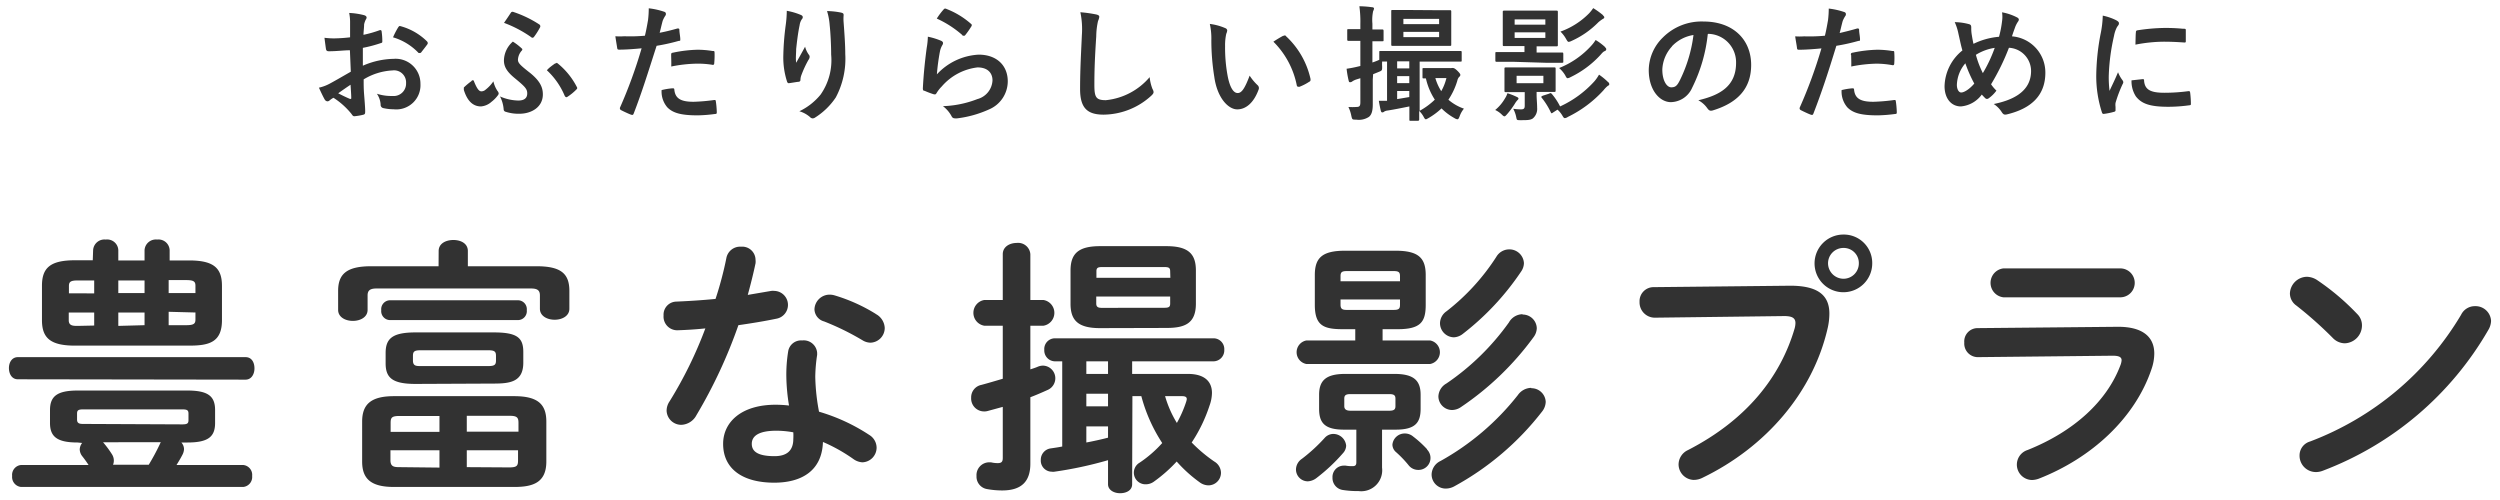 <svg xmlns="http://www.w3.org/2000/svg" viewBox="0 0 280 56"><defs><style>.cls-1{fill:#323232;}.cls-2{fill:none;}</style></defs><title>h2_plan_pc</title><g id="レイヤー_2" data-name="レイヤー 2"><g id="container"><path class="cls-1" d="M2,42.48c-.69,0-1-.63-1-1.26S1.34,40,2,40h25.5c.72,0,1,.63,1,1.26s-.33,1.26-1,1.26Zm6.69,7.08c-2.31,0-3.09-.66-3.09-2.19V45.93c0-1.53.78-2.19,3.09-2.19H21c2.34,0,3.09.66,3.09,2.19v1.44c0,1.53-.75,2.19-3.09,2.19h-.69a1.12,1.12,0,0,1,.3.75,1.47,1.47,0,0,1-.15.57c-.21.42-.45.81-.69,1.2h7.47a1.11,1.11,0,0,1,1,1.23,1.12,1.12,0,0,1-1,1.23H2.36a1.12,1.12,0,0,1-1-1.23,1.11,1.11,0,0,1,1-1.23H9.92a12.48,12.48,0,0,0-.72-1,1.28,1.28,0,0,1-.27-.75,1.25,1.25,0,0,1,.27-.72ZM10.43,28a1.27,1.27,0,0,1,1.41-1.17A1.25,1.25,0,0,1,13.25,28v1.17h2.94V28a1.27,1.27,0,0,1,1.41-1.17A1.25,1.25,0,0,1,19,28v1.17H21.2c2.76,0,3.66.87,3.66,2.85v3.84c0,2.49-1.47,2.85-3.66,2.85H8.39c-2.76,0-3.69-.87-3.69-2.85V32c0-2,.93-2.85,3.69-2.85h2Zm.12,4.86V31.41H8.72c-.81,0-1,.15-1,.63v.81Zm0,3.6V35H7.7v.87c0,.63.51.63,1,.63Zm9.87,11.07c.57,0,.69-.12.69-.48v-.72c0-.36-.12-.48-.69-.48H9.32c-.57,0-.69.12-.69.48V47c0,.45.33.48.69.48Zm-8.88,2a11.15,11.15,0,0,1,1,1.35,1.3,1.3,0,0,1,.21.69,1.24,1.24,0,0,1-.09.48h4a24.49,24.49,0,0,0,1.23-2.28,1.78,1.78,0,0,1,.12-.24Zm1.71-16.71h2.94V31.41H13.25Zm2.94,3.6V35H13.25v1.5Zm2.7-3.6h3V32c0-.48-.21-.63-1.05-.63H18.89Zm0,2.1v1.5h1.95c.84,0,1.05-.15,1.05-.63V35Z"/><path class="cls-1" d="M49.13,28.11c0-.84.81-1.23,1.65-1.23s1.62.39,1.62,1.23v1.71h7.71c2.73,0,3.66.84,3.66,2.76v2c0,.81-.81,1.23-1.65,1.23s-1.65-.42-1.65-1.23V33.09c0-.54-.24-.78-1-.78H42.17c-.75,0-1,.24-1,.78v1.62c0,.81-.81,1.23-1.65,1.23s-1.65-.42-1.65-1.23V32.58c0-1.92,1-2.76,3.69-2.76h7.56Zm-5,26.43c-2.61,0-3.57-.93-3.57-2.85V47.22c0-1.95,1-2.85,3.57-2.85H57.59c2.64,0,3.6.9,3.6,2.85v4.47c0,2.37-1.5,2.85-3.6,2.85ZM58,33.63a1,1,0,0,1,1,1.11,1,1,0,0,1-1,1.11H43.7a1,1,0,0,1-1-1.11,1,1,0,0,1,1-1.11ZM46.55,43c-2.61,0-3.36-.69-3.36-2.31V39.54c0-1.62.75-2.31,3.36-2.31h8.73c2.61,0,3.33.57,3.33,2.19v1.2c0,2.16-1.5,2.34-3.33,2.34Zm2.67,5.37V46.59H44.75c-.87,0-1,.18-1,.78v1Zm0,4V50.43H43.73v1.11c0,.72.39.78,1,.78ZM54.68,41c.72,0,.87-.15.87-.63v-.51c0-.48-.15-.63-.87-.63H47.09c-.69,0-.84.15-.84.63v.51c0,.6.33.63.84.63Zm-2.4,7.35h5.79v-1c0-.6-.18-.78-1-.78H52.28Zm4.74,4c.87,0,1-.18,1-.78V50.43H52.28v1.89Z"/><path class="cls-1" d="M81.35,28.92A1.57,1.57,0,0,1,83,27.63a1.49,1.49,0,0,1,1.62,1.47,1.71,1.71,0,0,1,0,.39c-.24,1.14-.54,2.34-.87,3.54l2.64-.45a1.35,1.35,0,0,1,.33,0,1.57,1.57,0,0,1,.21,3.12c-1.29.27-2.76.51-4.23.72A55.12,55.12,0,0,1,78,46.5a2,2,0,0,1-1.68,1.08A1.64,1.64,0,0,1,74.66,46,1.87,1.87,0,0,1,75,44.94,46,46,0,0,0,79,36.78c-1.11.12-2.19.18-3.12.21a1.53,1.53,0,0,1-1.56-1.65,1.46,1.46,0,0,1,1.44-1.56c1.35-.06,2.85-.15,4.38-.3C80.63,32,81.05,30.42,81.35,28.92Zm5.37,25.14c-3.57,0-5.73-1.56-5.73-4.35,0-2.4,2-4.38,5.88-4.38a13.37,13.37,0,0,1,1.5.09,21.83,21.83,0,0,1-.3-3.18,16.29,16.29,0,0,1,.21-2.91,1.46,1.46,0,0,1,1.56-1.2,1.51,1.51,0,0,1,1.68,1.38c0,.09,0,.15,0,.24a17.38,17.38,0,0,0-.21,2.46,22.81,22.81,0,0,0,.42,3.9,20.87,20.87,0,0,1,5.64,2.61,1.69,1.69,0,0,1,.81,1.41,1.65,1.65,0,0,1-1.59,1.65,1.91,1.91,0,0,1-1-.36,18.6,18.6,0,0,0-3.42-1.92C92.06,52.86,89.6,54.06,86.72,54.06Zm2.13-4.89a6,6,0,0,0,0-.75,10.57,10.57,0,0,0-1.89-.18c-2.1,0-2.76.66-2.76,1.47s.6,1.38,2.55,1.38C88.1,51.09,88.85,50.49,88.85,49.17Zm9.24-14a1.86,1.86,0,0,1,1,1.56,1.65,1.65,0,0,1-1.59,1.65,1.74,1.74,0,0,1-.9-.27A29.31,29.31,0,0,0,92.3,36a1.45,1.45,0,0,1-1.08-1.35A1.7,1.7,0,0,1,92.93,33a2,2,0,0,1,.57.09A19,19,0,0,1,98.09,35.16Z"/><path class="cls-1" d="M116.87,33.6a1.46,1.46,0,0,1,0,2.88H115.4v4.89c.27-.09.57-.18.84-.3a1.53,1.53,0,0,1,.6-.12,1.42,1.42,0,0,1,.48,2.73c-.66.3-1.29.57-1.92.81v7.44c0,2-1,3-3.15,3a9.45,9.45,0,0,1-1.68-.15,1.41,1.41,0,0,1-1.2-1.47,1.43,1.43,0,0,1,1.38-1.53c.09,0,.15,0,.24,0a3.2,3.2,0,0,0,.75.09c.42,0,.57-.15.57-.57V45.57l-1.65.45a1.4,1.4,0,0,1-.48.06,1.45,1.45,0,0,1-1.41-1.53,1.42,1.42,0,0,1,1.14-1.44c.78-.21,1.59-.45,2.4-.69V36.48h-2.07a1.46,1.46,0,0,1,0-2.88h2.07V28.47c0-.84.78-1.26,1.56-1.26a1.37,1.37,0,0,1,1.53,1.26V33.6Zm9.93,20.64c0,.69-.66,1-1.35,1s-1.35-.36-1.35-1v-2.7a43.15,43.15,0,0,1-6,1.29,1,1,0,0,1-.3,0,1.24,1.24,0,0,1-1.23-1.32,1.28,1.28,0,0,1,1.11-1.29c.42-.06.84-.12,1.29-.21V40.47h-.81a1.22,1.22,0,0,1-1.2-1.29,1.2,1.2,0,0,1,1.2-1.29h17.73a1.21,1.21,0,0,1,1.23,1.29,1.23,1.23,0,0,1-1.23,1.29H126.8v1.41h6.27c1.71,0,2.67.75,2.67,2.13a4.31,4.31,0,0,1-.27,1.41,17,17,0,0,1-2,4.14A16.53,16.53,0,0,0,136,51.69a1.49,1.49,0,0,1,.75,1.26,1.41,1.41,0,0,1-1.41,1.41,1.69,1.69,0,0,1-1-.36,15.44,15.44,0,0,1-2.55-2.31,16.5,16.5,0,0,1-2.55,2.25,1.54,1.54,0,0,1-.9.3,1.3,1.3,0,0,1-.69-2.43,13.49,13.49,0,0,0,2.52-2.19,17.93,17.93,0,0,1-2.34-5.25h-1Zm-3.6-17.49c-2.46,0-3.3-.87-3.3-2.73V30.3c0-1.86.84-2.73,3.3-2.73h7.44c2.46,0,3.3.87,3.3,2.73V34c0,2.25-1.26,2.73-3.3,2.73Zm-1.53,5.13h2.43V40.47h-2.43Zm0,3.63h2.43V44.1h-2.43Zm0,4.05q1.22-.23,2.43-.54V47.76h-2.43Zm9.39-19.17c0-.36-.12-.48-.63-.48h-7c-.51,0-.63.12-.63.48v.72h8.28Zm-.63,4.08c.51,0,.63-.12.63-.48v-.78h-8.28V34c0,.42.27.48.63.48Zm.06,9.9a12.17,12.17,0,0,0,1.32,3,13.22,13.22,0,0,0,1.05-2.4,1.52,1.52,0,0,0,.06-.27c0-.24-.18-.33-.54-.33Z"/><path class="cls-1" d="M149.3,48.6a1.45,1.45,0,0,1,1.47,1.32,1.3,1.3,0,0,1-.36.84,20,20,0,0,1-2.94,2.76,1.75,1.75,0,0,1-1,.39,1.33,1.33,0,0,1-1.32-1.32,1.46,1.46,0,0,1,.66-1.2,18.72,18.72,0,0,0,2.55-2.34A1.31,1.31,0,0,1,149.3,48.6Zm1.11-11.73c-2.16,0-3.15-.39-3.15-2.73V30.81c0-1.92.81-2.73,3.39-2.73h5.64c2.58,0,3.39.81,3.39,2.73v3.33c0,1.92-.57,2.73-3.15,2.73h-1.68v1.26h5.31a1.34,1.34,0,0,1,0,2.64H146.33a1.34,1.34,0,0,1,0-2.64h5.46V36.87Zm.12,11.25c-2.19,0-2.79-.78-2.79-2.34V44.22c0-1.56.72-2.34,2.91-2.34h5.55c2.19,0,2.91.78,2.91,2.34v1.56c0,1.56-.6,2.34-2.79,2.34h-1.53v4.26A2.35,2.35,0,0,1,152.15,55a10.57,10.57,0,0,1-1.74-.12,1.35,1.35,0,0,1-1.17-1.38,1.27,1.27,0,0,1,1.26-1.35h.21a4,4,0,0,0,.78.06c.27,0,.42-.09.42-.42V48.12Zm6.27-17.19c0-.45-.15-.57-.72-.57h-5.22c-.57,0-.72.12-.72.57v.57h6.66Zm-.72,3.78c.57,0,.72-.12.72-.57v-.6h-6.66v.6c0,.51.27.57.72.57ZM155.6,46c.54,0,.69-.15.69-.51v-.84c0-.36-.15-.51-.69-.51h-4.35c-.54,0-.69.15-.69.51v.84c0,.42.33.51.69.51Zm4.23,4.35a1.34,1.34,0,0,1-1,2.28,1.36,1.36,0,0,1-1.08-.54,12.25,12.25,0,0,0-1.38-1.44,1.13,1.13,0,0,1-.42-.84,1.38,1.38,0,0,1,1.38-1.26,1.42,1.42,0,0,1,.93.33A11.94,11.94,0,0,1,159.83,50.31Zm11.67-6.87A1.6,1.6,0,0,1,173.12,45a1.84,1.84,0,0,1-.42,1.11,31.54,31.54,0,0,1-9.84,8.37,2,2,0,0,1-.93.24,1.58,1.58,0,0,1-1.59-1.59,1.72,1.72,0,0,1,1-1.5A28.82,28.82,0,0,0,170,44.25,1.87,1.87,0,0,1,171.5,43.44Zm-1-8.25a1.58,1.58,0,0,1,1.62,1.53,1.75,1.75,0,0,1-.36,1,32.54,32.54,0,0,1-8.13,7.83,1.78,1.78,0,0,1-1,.33,1.54,1.54,0,0,1-1.53-1.53,1.74,1.74,0,0,1,.9-1.44,27.67,27.67,0,0,0,7-6.84A1.79,1.79,0,0,1,170.54,35.19ZM169,27.93a1.63,1.63,0,0,1,1.68,1.53,1.7,1.7,0,0,1-.3.93,29.71,29.71,0,0,1-6.54,7,1.76,1.76,0,0,1-1,.39,1.59,1.59,0,0,1-1.56-1.59,1.66,1.66,0,0,1,.72-1.32,24.42,24.42,0,0,0,5.58-6.09A1.68,1.68,0,0,1,169,27.93Z"/><path class="cls-1" d="M200.51,32c3.15,0,4.38,1.11,4.38,3.12a7.37,7.37,0,0,1-.21,1.71c-1.65,7.11-6.87,13.23-14,16.68a2.17,2.17,0,0,1-1,.24A1.75,1.75,0,0,1,188,52a1.79,1.79,0,0,1,1.05-1.59C195.68,47,199.43,42.15,201,36.78a2.43,2.43,0,0,0,.09-.6c0-.57-.39-.78-1.26-.78l-14.46.18a1.71,1.71,0,0,1-1.74-1.77,1.57,1.57,0,0,1,1.59-1.65Zm9.18-2.52a3.23,3.23,0,1,1-3.21-3.21A3.18,3.18,0,0,1,209.69,29.49Zm-4.95,0a1.74,1.74,0,0,0,1.74,1.74,1.72,1.72,0,0,0,1.71-1.74,1.69,1.69,0,0,0-1.71-1.71A1.72,1.72,0,0,0,204.74,29.49Z"/><path class="cls-1" d="M237.23,36.6c2.76,0,4.05,1.14,4.05,3a5.41,5.41,0,0,1-.3,1.71c-1.86,5.55-6.75,10-12.63,12.3a2.38,2.38,0,0,1-.75.15,1.72,1.72,0,0,1-.51-3.36c5.25-2.1,8.88-5.49,10.38-9.45a1.93,1.93,0,0,0,.15-.6c0-.36-.3-.51-1-.51L221.48,40A1.52,1.52,0,0,1,220,38.37a1.49,1.49,0,0,1,1.47-1.62Zm.24-6.54a1.62,1.62,0,0,1,0,3.24H224.39a1.63,1.63,0,0,1,0-3.24Z"/><path class="cls-1" d="M264,35.16a1.77,1.77,0,0,1,.54,1.29,2,2,0,0,1-1.92,2,1.9,1.9,0,0,1-1.35-.6,43.86,43.86,0,0,0-4.08-3.63,1.67,1.67,0,0,1-.72-1.35A1.94,1.94,0,0,1,258.35,31a2.18,2.18,0,0,1,1.2.39A26.94,26.94,0,0,1,264,35.16Zm13.2-.87A1.74,1.74,0,0,1,279,35.94a2.09,2.09,0,0,1-.3,1,36.15,36.15,0,0,1-18.54,15.78,2.12,2.12,0,0,1-.81.15,1.83,1.83,0,0,1-1.8-1.83,1.62,1.62,0,0,1,1.17-1.59,33.42,33.42,0,0,0,16.92-14.19A1.71,1.71,0,0,1,277.16,34.29Z"/><path class="cls-1" d="M39.19,5.63c-.7,0-1.42.11-2.36.11-.23,0-.3-.09-.33-.3s-.1-.72-.16-1.21a8.13,8.13,0,0,0,1.1.07,17.54,17.54,0,0,0,1.77-.12c0-.46,0-1,0-1.59a5.49,5.49,0,0,0-.1-1.14,8,8,0,0,1,1.67.25c.17.05.28.14.28.27a.42.42,0,0,1-.09.22,2.12,2.12,0,0,0-.19.55c0,.37-.06.72-.07,1.16a13,13,0,0,0,1.79-.51c.13-.05.23,0,.24.12a7.88,7.88,0,0,1,.08,1.09c0,.14,0,.19-.18.23a14.94,14.94,0,0,1-2,.53c0,.67,0,1.36,0,2a8.94,8.94,0,0,1,3.45-.77,2.78,2.78,0,0,1,3,2.8,2.71,2.71,0,0,1-3,2.85,5.44,5.44,0,0,1-1.15-.13.38.38,0,0,1-.31-.42,2.41,2.41,0,0,0-.42-1.19,5.34,5.34,0,0,0,1.75.25,1.39,1.39,0,0,0,1.52-1.44,1.35,1.35,0,0,0-1.54-1.42,6.86,6.86,0,0,0-3.21,1c0,.58,0,1.06.05,1.68s.12,1.5.12,1.82,0,.4-.21.46a6.81,6.81,0,0,1-1,.17c-.16,0-.21-.1-.34-.28a8.41,8.41,0,0,0-2-1.79,2.28,2.28,0,0,0-.44.3.36.36,0,0,1-.24.1.39.39,0,0,1-.31-.22c-.15-.25-.43-.84-.64-1.31a4.72,4.72,0,0,0,1.28-.49c.61-.33,1.26-.71,2.29-1.3Zm-1.31,4.82c.4.21.87.44,1.32.63.11,0,.15,0,.14-.12,0-.36-.05-1-.08-1.47C38.86,9.76,38.39,10.08,37.88,10.45Zm6.7-7.36c.1-.15.14-.19.24-.17a6.7,6.7,0,0,1,3,1.71c.05.06.08.1.08.14a.48.48,0,0,1,0,.14c-.19.28-.55.72-.76,1,0,0-.24.07-.28,0a6.44,6.44,0,0,0-2.84-1.73A8.62,8.62,0,0,1,44.58,3.09Z"/><path class="cls-1" d="M55.72,10.19a.48.48,0,0,1,.13.26c0,.07,0,.12-.13.28a3.54,3.54,0,0,1-.67.67,2,2,0,0,1-1.18.52c-.74,0-1.48-.42-1.92-1.85,0-.17,0-.2,0-.27a7.26,7.26,0,0,1,.85-.71A.16.16,0,0,1,53,9s.07,0,.09.12c.35.87.58,1.11.82,1.11a.7.7,0,0,0,.49-.2,4.07,4.07,0,0,0,.86-.92A3.22,3.22,0,0,0,55.72,10.19Zm2.33,1.07c.7,0,1-.3,1-.8s-.25-.76-1.39-1.7c-.94-.77-1.22-1.33-1.22-2a2.87,2.87,0,0,1,1-2.1,6.43,6.43,0,0,1,1,.77.13.13,0,0,1,.06.11s0,.08-.08.15a1.64,1.64,0,0,0-.41,1c0,.35.25.6,1.16,1.32,1.31,1,1.63,1.76,1.63,2.56,0,1.46-1.32,2.17-2.62,2.17a4.68,4.68,0,0,1-1.54-.22.28.28,0,0,1-.23-.28A3.83,3.83,0,0,0,56,10.8,5.31,5.31,0,0,0,58.05,11.26Zm-.83-9.84a.22.22,0,0,1,.28-.08,12.49,12.49,0,0,1,2.89,1.39.25.25,0,0,1,.08.36,7.8,7.8,0,0,1-.63,1c-.07.1-.13.14-.2.14a.32.32,0,0,1-.19-.1,13.35,13.35,0,0,0-3-1.57C56.72,2.17,57,1.76,57.22,1.42Zm5,5.68c.07,0,.1-.06.14-.06s0,0,.1.06a8.24,8.24,0,0,1,2.14,2.63c.08.13.06.2-.06.31a5.67,5.67,0,0,1-1,.81c-.13.09-.22,0-.29-.11a8.23,8.23,0,0,0-2-2.87C61.48,7.59,61.88,7.31,62.18,7.1Z"/><path class="cls-1" d="M75.87,3.19c.15,0,.21,0,.22.14,0,.31.09.71.1,1s0,.22-.21.26a21.82,21.82,0,0,1-2.44.54c-1,3.11-1.66,5.25-2.56,7.57-.07.2-.15.19-.31.14s-.82-.35-1.12-.51a.23.23,0,0,1-.11-.28,52.72,52.72,0,0,0,2.42-6.64c-.81.08-1.79.15-2.45.15-.21,0-.26,0-.29-.22s-.13-.77-.2-1.28a6.84,6.84,0,0,0,1,0A18.64,18.64,0,0,0,72.23,4c.14-.56.25-1.17.35-1.75A10.76,10.76,0,0,0,72.66.93a8.23,8.23,0,0,1,1.77.4.23.23,0,0,1,.15.22.31.31,0,0,1-.07.22,3,3,0,0,0-.29.56c-.14.51-.24,1-.34,1.34C74.43,3.57,75.18,3.39,75.87,3.19Zm-.55,6.7c.14,0,.2,0,.21.19.11,1,.8,1.32,2.15,1.32A20.89,20.89,0,0,0,80,11.2c.11,0,.15,0,.17.13a9.7,9.7,0,0,1,.11,1.22c0,.16,0,.21-.23.22a16.43,16.43,0,0,1-1.9.15c-1.83,0-2.79-.25-3.42-.91a2.71,2.71,0,0,1-.63-1.92A7.22,7.22,0,0,1,75.32,9.89Zm-.15-3.72c0-.19,0-.24.25-.28a14.78,14.78,0,0,1,2.73-.32,10.66,10.66,0,0,1,1.64.14c.2,0,.24,0,.24.21A8.33,8.33,0,0,1,80,7c0,.24-.07.3-.26.25A10.21,10.21,0,0,0,78,7.13a15.73,15.73,0,0,0-2.82.32C75.2,7,75.17,6.45,75.17,6.17Z"/><path class="cls-1" d="M89.64,1.65c.19.07.27.15.27.28a.32.32,0,0,1-.1.22,1.54,1.54,0,0,0-.25.66c-.2.95-.31,1.95-.39,2.68,0,.5-.07,1,0,1.54.31-.55.61-1.08,1-1.8a2.66,2.66,0,0,0,.43.91.34.34,0,0,1,.08.23.63.63,0,0,1-.14.35,12,12,0,0,0-.82,1.79,1.67,1.67,0,0,0-.07.42.21.21,0,0,1-.18.23c-.17,0-.78.12-1.13.16-.09,0-.16-.08-.19-.18a8.77,8.77,0,0,1-.42-2.84A29.86,29.86,0,0,1,88,2.81a12.17,12.17,0,0,0,.12-1.6A7.27,7.27,0,0,1,89.64,1.65Zm4.56-.24c.28.07.3.14.28.38a4.57,4.57,0,0,0,0,.64c.1,1.33.19,2.61.19,3.62a9.22,9.22,0,0,1-1.06,4.86,7.75,7.75,0,0,1-2.31,2.25.5.5,0,0,1-.28.1.43.43,0,0,1-.3-.15,3.18,3.18,0,0,0-1.19-.65,6.89,6.89,0,0,0,2.38-1.87,6.72,6.72,0,0,0,1.18-4.47c0-1-.07-2.45-.17-3.35a7,7,0,0,0-.29-1.53A8.43,8.43,0,0,1,94.2,1.41Z"/><path class="cls-1" d="M105.39,4.56c.16.07.23.16.23.27a.44.44,0,0,1-.07.21,2.27,2.27,0,0,0-.28.74,24.2,24.2,0,0,0-.34,2.55,6.84,6.84,0,0,1,4.68-2.21c2,0,3.26,1.19,3.26,3a3.43,3.43,0,0,1-2.11,3.14,12.21,12.21,0,0,1-3.59,1c-.31,0-.43,0-.56-.18a3.46,3.46,0,0,0-1-1.19,11.65,11.65,0,0,0,3.85-.79A2.28,2.28,0,0,0,111.16,9c0-.76-.47-1.45-1.68-1.45a6.25,6.25,0,0,0-4,2.13,3.83,3.83,0,0,0-.6.77c-.09.14-.14.14-.33.1a9.9,9.9,0,0,1-1-.38c-.14,0-.19-.08-.19-.28.08-1.62.26-3.27.43-4.52a8.26,8.26,0,0,0,.13-1.26A7.78,7.78,0,0,1,105.39,4.56ZM105.74,1A.24.24,0,0,1,106,1a9.14,9.14,0,0,1,2.74,1.66c.08.06.1.1.1.16a.32.32,0,0,1-.07.17,9,9,0,0,1-.71,1C108,4,108,4,107.91,4s-.09,0-.16-.1a11.57,11.57,0,0,0-2.83-1.82A7.53,7.53,0,0,1,105.74,1Z"/><path class="cls-1" d="M122.78,1.62c.24.06.34.13.34.27a1.53,1.53,0,0,1-.14.46,8.17,8.17,0,0,0-.2,1.71c-.14,2.15-.21,3.58-.21,5.42,0,1.41.17,1.74,1.29,1.74a7.39,7.39,0,0,0,4.9-2.58,5.08,5.08,0,0,0,.32,1.33.78.78,0,0,1,.12.33c0,.13-.06.24-.28.44a8,8,0,0,1-5.31,2.1c-1.8,0-2.64-.71-2.64-2.86,0-2.35.13-4.37.2-6.05A9.23,9.23,0,0,0,121,1.37,14.93,14.93,0,0,1,122.78,1.62Z"/><path class="cls-1" d="M137.23,3.15a.32.32,0,0,1,.22.25,1.23,1.23,0,0,1-.11.39,6,6,0,0,0-.13,1.37,17.26,17.26,0,0,0,.26,3.2c.19,1.1.56,2.06,1.15,2.06.44,0,.79-.49,1.34-1.95a5.56,5.56,0,0,0,.9,1.08.44.44,0,0,1,.09.52c-.53,1.43-1.4,2.18-2.38,2.18S136.33,11,136,8.6a25.89,25.89,0,0,1-.33-4.08,7.58,7.58,0,0,0-.17-1.84A6.27,6.27,0,0,1,137.23,3.15Zm6.5.88a.36.36,0,0,1,.15-.06c.06,0,.1,0,.16.09a9.26,9.26,0,0,1,2.74,4.79c0,.18,0,.24-.15.31a5.64,5.64,0,0,1-1.09.56c-.17,0-.27,0-.3-.16a9.48,9.48,0,0,0-2.62-4.89A12.81,12.81,0,0,1,143.73,4Z"/><path class="cls-1" d="M153.75,8.9c0,1.35,0,2.11,0,2.81s-.13,1.14-.43,1.38a2.06,2.06,0,0,1-1.43.31c-.44,0-.44,0-.54-.42a4,4,0,0,0-.33-1,6.48,6.48,0,0,0,.9,0c.35,0,.44-.12.44-.53V8.76l-.42.13a1.77,1.77,0,0,0-.5.24.37.37,0,0,1-.21.08c-.09,0-.14,0-.18-.18a10.12,10.12,0,0,1-.23-1.33,12.61,12.61,0,0,0,1.29-.25l.25-.06V4.58h-.08c-.88,0-1.16,0-1.23,0s-.16,0-.16-.15v-1c0-.15,0-.17.16-.17s.35,0,1.23,0h.08V2.7a12.61,12.61,0,0,0-.11-2,11,11,0,0,1,1.42.11c.14,0,.22.07.22.14a.82.82,0,0,1-.1.3,4.82,4.82,0,0,0-.08,1.41V3.3c.74,0,1,0,1.09,0s.16,0,.16.17v1c0,.14,0,.15-.16.15s-.35,0-1.09,0V7c.24-.08.5-.18.77-.3V5.88c0-.16,0-.17.15-.17s.56,0,1.94,0h5.07c1.37,0,1.85,0,1.93,0s.14,0,.14.15v.87c0,.16,0,.17-.14.17s-.56,0-1.93,0H159v5.51a7.8,7.8,0,0,0,1.7-1.25,7.27,7.27,0,0,1-1-2.38h-.22c-.14,0-.16,0-.16-.15V7.78c0-.15,0-.16.16-.16s.34,0,1.23,0h1.6a1.14,1.14,0,0,0,.28,0,.48.48,0,0,1,.17,0c.08,0,.22.07.46.3s.34.38.34.46a.27.27,0,0,1-.12.22.87.87,0,0,0-.22.44,7.81,7.81,0,0,1-1,2.13,5.36,5.36,0,0,0,1.74,1,2.79,2.79,0,0,0-.49.88c-.09.22-.14.31-.24.31a.79.79,0,0,1-.33-.13,6.41,6.41,0,0,1-1.45-1.09A7.83,7.83,0,0,1,160,13.22c-.15.08-.23.14-.31.14s-.15-.1-.26-.31a2.74,2.74,0,0,0-.48-.63c0,.59,0,.91,0,.95s0,.16-.15.16H158c-.14,0-.15,0-.15-.16s0-.53,0-1.45c-.94.19-1.78.36-2.45.46a.93.93,0,0,0-.37.12.31.31,0,0,1-.22.09c-.07,0-.13-.06-.17-.23s-.15-.67-.21-1.07c.29,0,.6,0,.92,0V6.89h-.55a4.73,4.73,0,0,0,0,.56c0,.45,0,.45-.42.62l-.59.24Zm6.89-7.76c1.25,0,1.67,0,1.75,0s.15,0,.15.15,0,.41,0,1.13V3.85c0,.74,0,1.06,0,1.15s0,.14-.15.14-.5,0-1.75,0h-2.9c-1.23,0-1.67,0-1.76,0s-.16,0-.16-.14,0-.41,0-1.15V2.4c0-.72,0-1,0-1.13s0-.15.16-.15.53,0,1.76,0Zm-4.16,5.73v.79h1.36V6.87Zm1.36,2.44V8.53h-1.36v.78Zm0,.88h-1.36v.91l1.36-.23Zm-.66-7.49h4V2.11h-4Zm4,.87h-4v.59h4Zm-.42,5.17a5.45,5.45,0,0,0,.66,1.47A5.7,5.7,0,0,0,162,8.74Z"/><path class="cls-1" d="M168.57,11a2,2,0,0,0,.26-.56,7.41,7.41,0,0,1,1,.39c.16.07.24.13.24.2a.24.24,0,0,1-.1.17,2.4,2.4,0,0,0-.31.42,9.16,9.16,0,0,1-.84,1.14c-.15.17-.24.27-.32.27s-.17-.07-.31-.21a2.58,2.58,0,0,0-.73-.5A4.71,4.71,0,0,0,168.57,11Zm.9-4.08c-1.3,0-1.75,0-1.84,0s-.15,0-.15-.15V6c0-.15,0-.17.15-.17s.54,0,1.84,0h1.27V5.16h-.6c-1.17,0-1.58,0-1.68,0s-.15,0-.15-.15,0-.39,0-1.15V2.47c0-.74,0-1.05,0-1.13s0-.15.15-.15.51,0,1.68,0h2.51c1.18,0,1.58,0,1.67,0s.16,0,.16.15,0,.39,0,1.13V3.89c0,.76,0,1.06,0,1.15s0,.15-.16.15-.49,0-1.67,0h-.55v.69h1c1.32,0,1.75,0,1.84,0s.15,0,.15.17v.83c0,.14,0,.15-.15.15s-.52,0-1.84,0Zm3,.63c1.12,0,1.51,0,1.61,0s.15,0,.15.15,0,.28,0,.83v.78c0,.56,0,.76,0,.84s0,.15-.15.15-.49,0-1.61,0h-.37v.32c0,.46.06.94.06,1.46a1.39,1.39,0,0,1-.49,1.19c-.27.18-.59.19-1.33.19-.45,0-.45,0-.51-.28a3.45,3.45,0,0,0-.35-1,6.23,6.23,0,0,0,.86.07c.35,0,.43-.11.43-.43v-1.5h-.52c-1.13,0-1.5,0-1.59,0s-.16,0-.16-.15,0-.28,0-.84V8.53c0-.55,0-.73,0-.83s0-.15.16-.15.46,0,1.59,0Zm-2.83-4.79h3.44V2.17h-3.44Zm3.44.86h-3.44v.63h3.44Zm-.22,4.87h-3v.83h3Zm.64,2c.17-.09.17-.07.28,0a7,7,0,0,1,.95,1.43,11.77,11.77,0,0,0,3.84-2.81,4.31,4.31,0,0,0,.52-.75,7.38,7.38,0,0,1,1,.82.31.31,0,0,1,.15.25c0,.1-.07.14-.17.19a2.86,2.86,0,0,0-.46.47,13.21,13.21,0,0,1-4,3,.78.78,0,0,1-.34.14c-.1,0-.16-.07-.26-.24a2.74,2.74,0,0,0-.57-.71l-.51.33c-.16.12-.18.09-.25-.05a8,8,0,0,0-1-1.6c-.1-.12-.06-.15.11-.24Zm6.26-5.2c.13.11.14.17.14.24a.23.23,0,0,1-.16.19c-.15.06-.24.14-.47.41a11,11,0,0,1-3.37,2.51.92.92,0,0,1-.32.12c-.1,0-.16-.09-.28-.33a3.25,3.25,0,0,0-.68-.81,9.73,9.73,0,0,0,3.63-2.53,4.07,4.07,0,0,0,.46-.61A6.39,6.39,0,0,1,179.79,5.29Zm-.25-3.59c.1.09.17.16.17.24s-.06.14-.16.18a4.32,4.32,0,0,0-.5.37,9.86,9.86,0,0,1-3,2.09,1,1,0,0,1-.33.11c-.09,0-.15-.09-.28-.31a3.43,3.43,0,0,0-.64-.84A8.54,8.54,0,0,0,178,1.47a4.71,4.71,0,0,0,.44-.56A8.63,8.63,0,0,1,179.54,1.7Z"/><path class="cls-1" d="M191.27,3.83a17.52,17.52,0,0,1-1.75,6,2.66,2.66,0,0,1-2.38,1.61c-1.23,0-2.48-1.32-2.48-3.6a5.16,5.16,0,0,1,1.58-3.64,6.12,6.12,0,0,1,4.55-1.79c3.37,0,5.34,2.07,5.34,4.86,0,2.6-1.47,4.24-4.31,5.1-.3.08-.42,0-.61-.26a2.91,2.91,0,0,0-1-.88c2.37-.56,4.23-1.54,4.23-4.19a3.18,3.18,0,0,0-3.13-3.25Zm-4,1.36a4.06,4.06,0,0,0-1.09,2.59c0,1.29.52,2,1,2s.67-.19,1-.86a15.91,15.91,0,0,0,1.49-5A4.23,4.23,0,0,0,187.25,5.19Z"/><path class="cls-1" d="M208,3.19c.15,0,.21,0,.22.14,0,.31.09.71.1,1s0,.22-.21.26a21.82,21.82,0,0,1-2.44.54c-.95,3.11-1.66,5.25-2.56,7.57-.07.2-.15.19-.31.14s-.82-.35-1.12-.51a.23.23,0,0,1-.11-.28A52.72,52.72,0,0,0,204,5.42c-.81.08-1.79.15-2.45.15-.21,0-.27,0-.29-.22s-.13-.77-.2-1.28a6.84,6.84,0,0,0,1,0A18.64,18.64,0,0,0,204.39,4c.14-.56.25-1.17.35-1.75a10.76,10.76,0,0,0,.08-1.29,8.23,8.23,0,0,1,1.77.4.23.23,0,0,1,.15.22.31.31,0,0,1-.07.22,3,3,0,0,0-.29.56c-.14.51-.24,1-.34,1.34C206.59,3.57,207.34,3.39,208,3.19Zm-.55,6.7c.14,0,.2,0,.21.19.11,1,.8,1.32,2.15,1.32a20.89,20.89,0,0,0,2.35-.2c.11,0,.15,0,.17.13a9.7,9.7,0,0,1,.11,1.22c0,.16,0,.21-.22.22a16.79,16.79,0,0,1-1.91.15c-1.84,0-2.79-.25-3.42-.91a2.71,2.71,0,0,1-.63-1.92A7.22,7.22,0,0,1,207.48,9.89Zm-.15-3.72c0-.19,0-.24.25-.28a14.78,14.78,0,0,1,2.73-.32,10.66,10.66,0,0,1,1.64.14c.2,0,.24,0,.24.21a8.33,8.33,0,0,1,0,1.12c0,.24-.07.3-.26.25a10.21,10.21,0,0,0-1.74-.16,15.73,15.73,0,0,0-2.82.32C207.36,7,207.33,6.45,207.33,6.17Z"/><path class="cls-1" d="M224.23,2.38a3.43,3.43,0,0,0,0-1,5.92,5.92,0,0,1,1.66.56c.15.07.22.16.22.26a.42.42,0,0,1-.1.23,3.25,3.25,0,0,0-.28.52c-.08.23-.21.56-.39,1.12a4.06,4.06,0,0,1,3.74,4.07c0,2.49-1.51,4-4.3,4.67-.31.07-.41,0-.57-.23a3,3,0,0,0-.91-.93c1.9-.39,4.18-1.26,4.18-3.7A2.61,2.61,0,0,0,225,5.35a25.5,25.5,0,0,1-2,4.09,4.35,4.35,0,0,0,.6.71,3.81,3.81,0,0,1-.87.86.32.32,0,0,1-.19.07.3.3,0,0,1-.2-.09c-.11-.11-.22-.22-.38-.4a3.24,3.24,0,0,1-2.34,1.33c-1.06,0-1.83-.87-1.83-2.27a5.31,5.31,0,0,1,2-4c-.16-.54-.3-1.24-.44-1.85a6,6,0,0,0-.42-1.32,6.41,6.41,0,0,1,1.58.22c.23.06.27.16.27.41a4.22,4.22,0,0,0,.06.8c.07.41.11.66.19,1a8,8,0,0,1,2.86-.79A11.69,11.69,0,0,0,224.23,2.38Zm-5.06,7.13c0,.47.2.85.49.85s.87-.31,1.46-1a15.15,15.15,0,0,1-1-2.27A3.89,3.89,0,0,0,219.17,9.51Zm2.91-1.32a16.06,16.06,0,0,0,1.33-2.83,5.55,5.55,0,0,0-2.11.78A10.62,10.62,0,0,0,222.08,8.19Z"/><path class="cls-1" d="M237,2.26c.23.13.32.21.32.34s0,.14-.21.42a3.39,3.39,0,0,0-.34,1,22.83,22.83,0,0,0-.59,4.52,12.6,12.6,0,0,0,.09,1.64c.29-.65.54-1.11.95-2.09a3.61,3.61,0,0,0,.49.88.65.65,0,0,1,.1.21.42.42,0,0,1-.07.23,14.1,14.1,0,0,0-.8,2.11,1.59,1.59,0,0,0,0,.44c0,.17,0,.28,0,.39s-.06.15-.19.18a7.66,7.66,0,0,1-1.14.23c-.1,0-.16-.06-.19-.16a13.19,13.19,0,0,1-.64-4.17,26.12,26.12,0,0,1,.48-4.6,11.4,11.4,0,0,0,.25-2.08A6.23,6.23,0,0,1,237,2.26Zm3,6.6c.12,0,.14.06.14.21.09,1,.76,1.32,2.29,1.32a20.38,20.38,0,0,0,2.67-.18c.14,0,.17,0,.2.18a10.81,10.81,0,0,1,.08,1.2c0,.17,0,.19-.24.21a17.37,17.37,0,0,1-2.28.16c-2.07,0-3-.34-3.64-1.16A3.12,3.12,0,0,1,238.73,9Zm-.78-5.24c0-.16.06-.21.2-.23a21.39,21.39,0,0,1,3-.26,20.06,20.06,0,0,1,2.07.09c.29,0,.32,0,.32.18,0,.42,0,.8,0,1.19,0,.13,0,.18-.18.17-.84-.06-1.57-.09-2.28-.09a17,17,0,0,0-3.18.33C239.19,4.21,239.19,3.86,239.22,3.62Z"/><rect class="cls-2" width="280" height="56"/></g></g></svg>